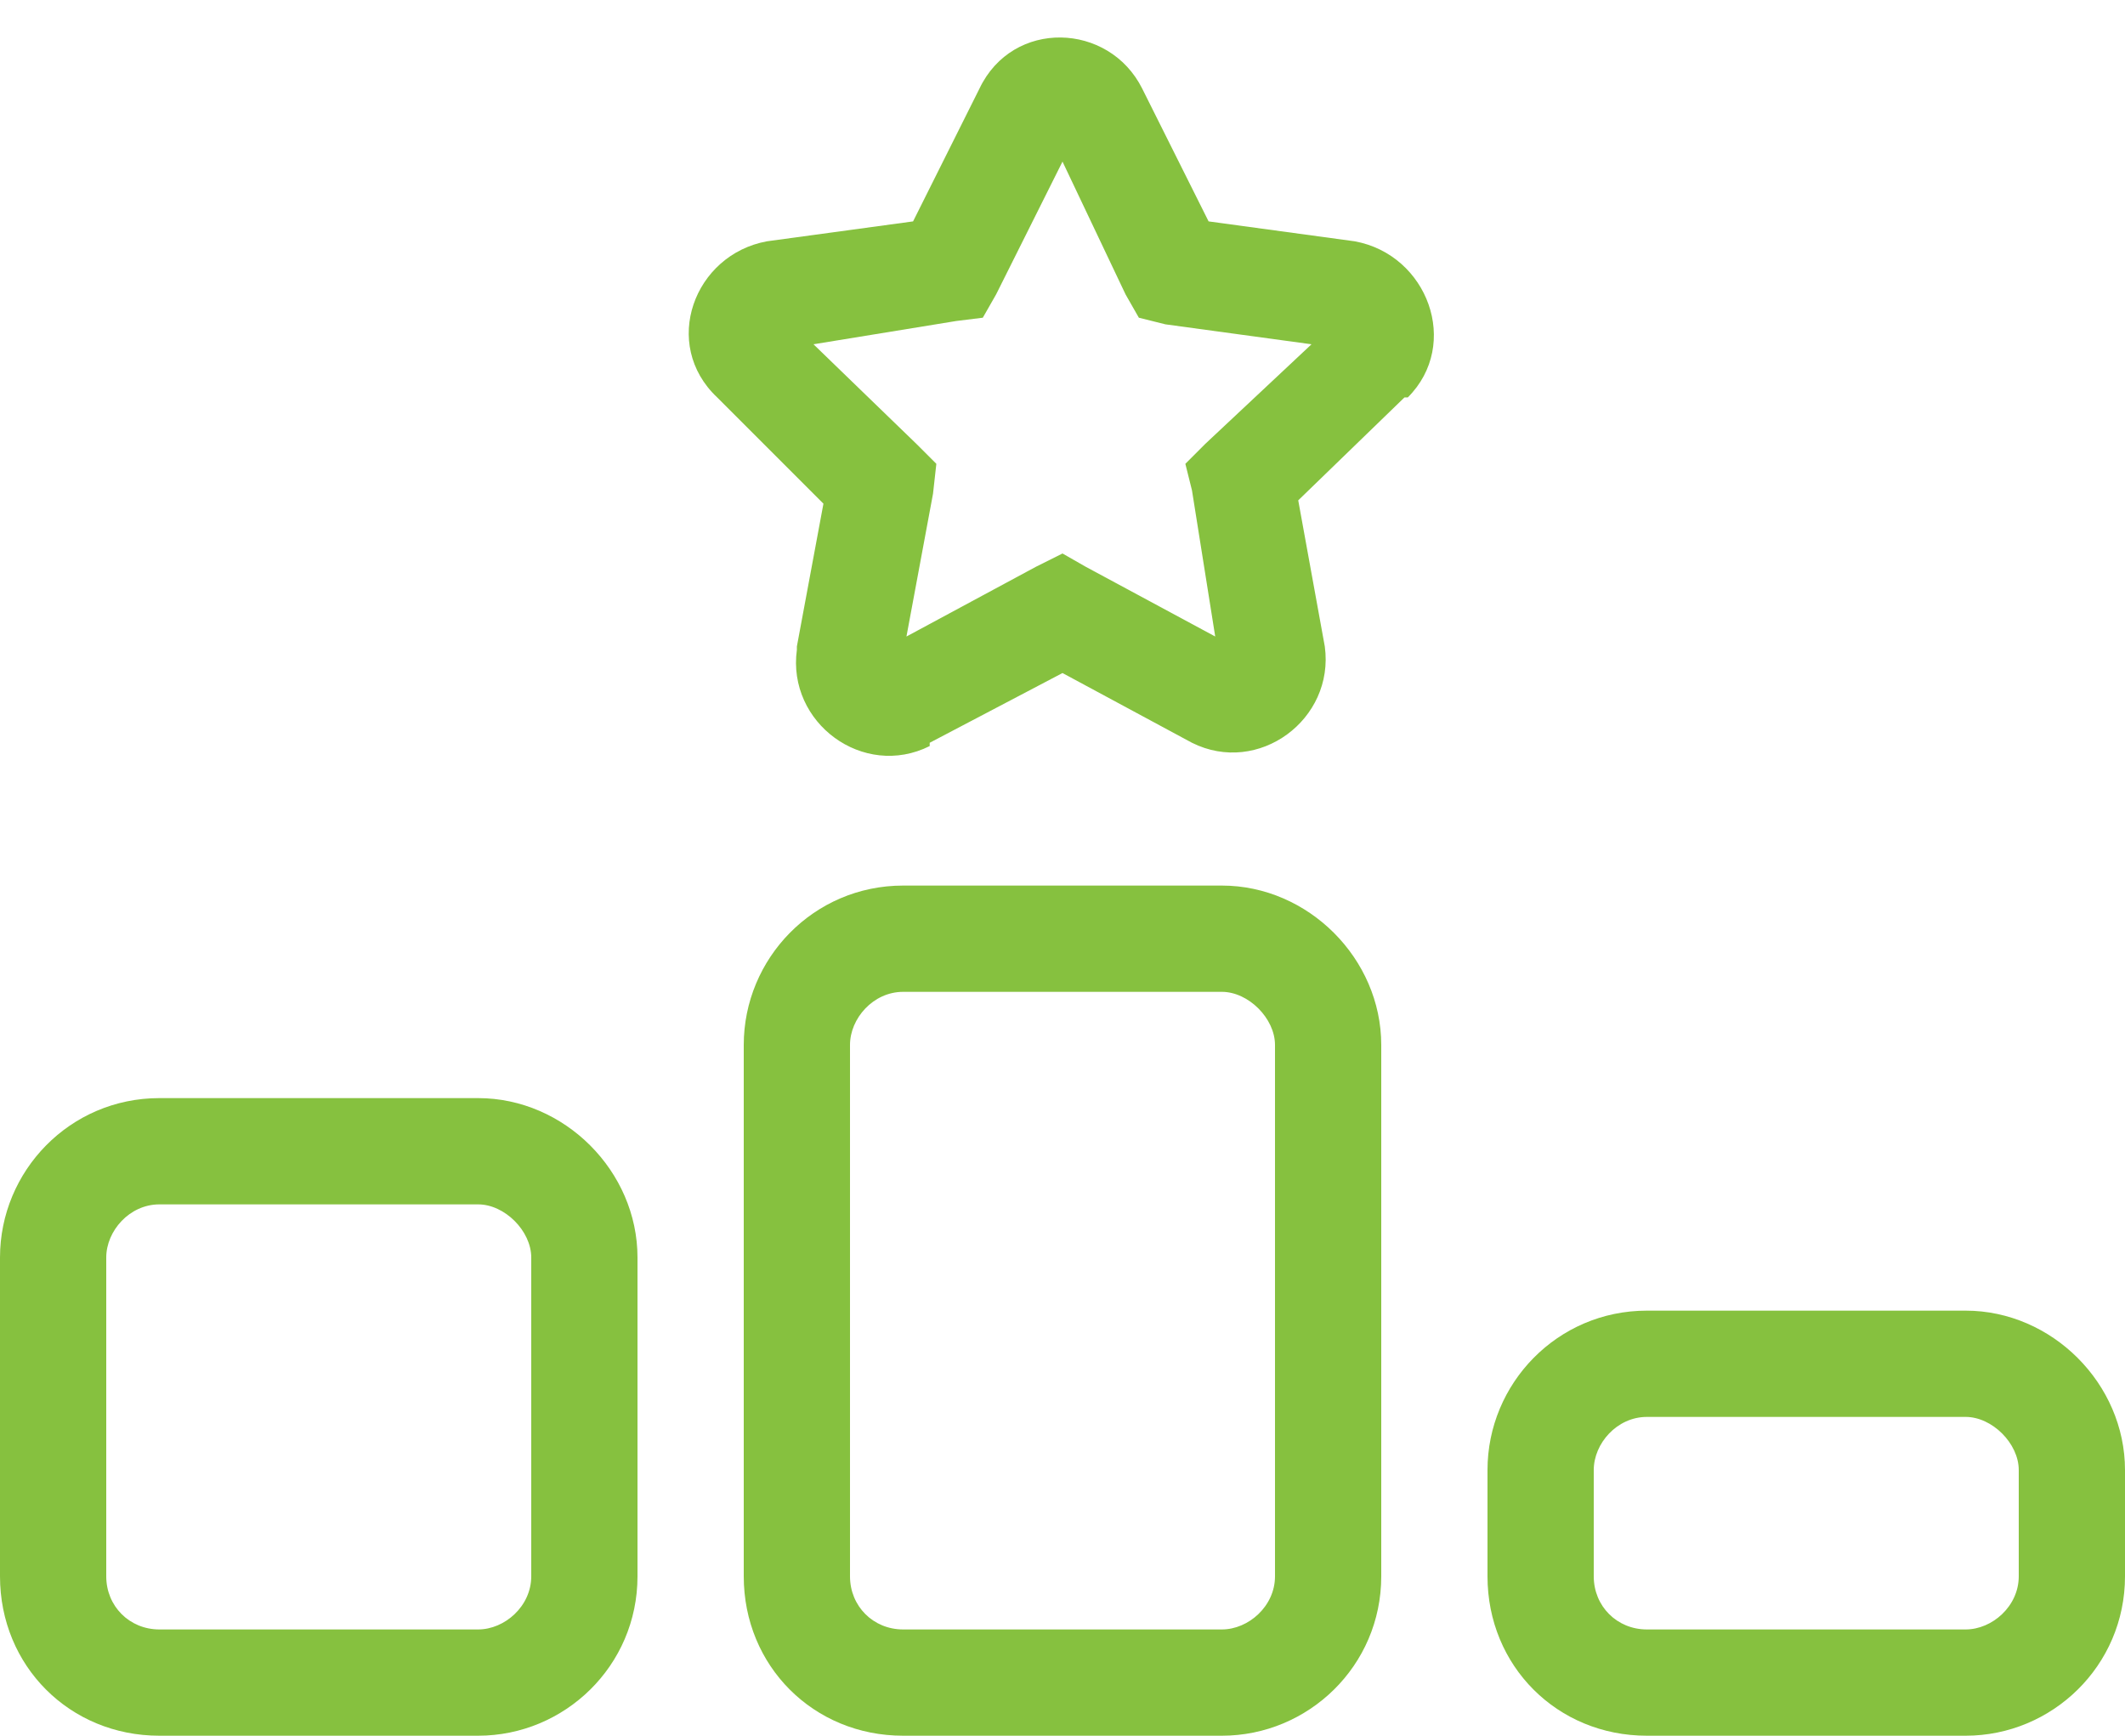 <svg width="60" height="49" viewBox="0 0 60 49" fill="none" xmlns="http://www.w3.org/2000/svg">
<path d="M28.125 8.312L27.75 8.969L27 9.062L22.969 9.719L25.875 12.531L26.438 13.094L26.344 13.938L25.594 17.969L29.25 16L30 15.625L30.656 16L34.312 17.969L33.656 13.844L33.469 13.094L34.031 12.531L37.031 9.719L32.906 9.156L32.156 8.969L31.781 8.312L30 4.562L28.125 8.312ZM27.656 2.5C28.594 0.531 31.312 0.625 32.25 2.5L34.125 6.25L38.25 6.812C40.312 7.188 41.25 9.719 39.75 11.219H39.656L36.656 14.125L37.406 18.25C37.688 20.312 35.531 21.906 33.656 20.969L30 19L26.25 20.969V21.062C24.375 22 22.219 20.406 22.5 18.344V18.25L23.25 14.219L20.25 11.219C18.656 9.719 19.594 7.188 21.656 6.812L25.781 6.25L27.656 2.5ZM18 35.5V44.5C18 47.031 15.938 49 13.5 49H4.5C1.969 49 0 47.031 0 44.5V35.5C0 33.062 1.969 31 4.5 31H13.5C15.938 31 18 33.062 18 35.5ZM39 41.5V44.5C39 47.031 36.938 49 34.5 49H25.5C22.969 49 21 47.031 21 44.5V35.5V29.5C21 27.062 22.969 25 25.5 25H34.5C36.938 25 39 27.062 39 29.5V41.5ZM24 29.5V44.5C24 45.344 24.656 46 25.5 46H34.5C35.25 46 36 45.344 36 44.5V29.5C36 28.75 35.25 28 34.5 28H25.5C24.656 28 24 28.75 24 29.5ZM3 35.5V44.5C3 45.344 3.656 46 4.5 46H13.5C14.25 46 15 45.344 15 44.5V35.5C15 34.75 14.25 34 13.5 34H4.5C3.656 34 3 34.75 3 35.5ZM45 41.5V44.5C45 45.344 45.656 46 46.5 46H55.5C56.25 46 57 45.344 57 44.5V41.5C57 40.75 56.25 40 55.5 40H46.5C45.656 40 45 40.75 45 41.5ZM46.5 37H55.5C57.938 37 60 39.062 60 41.5V44.5C60 47.031 57.938 49 55.5 49H46.5C43.969 49 42 47.031 42 44.5V41.5C42 39.062 43.969 37 46.5 37Z" fill="#86C13F"/>
</svg>
